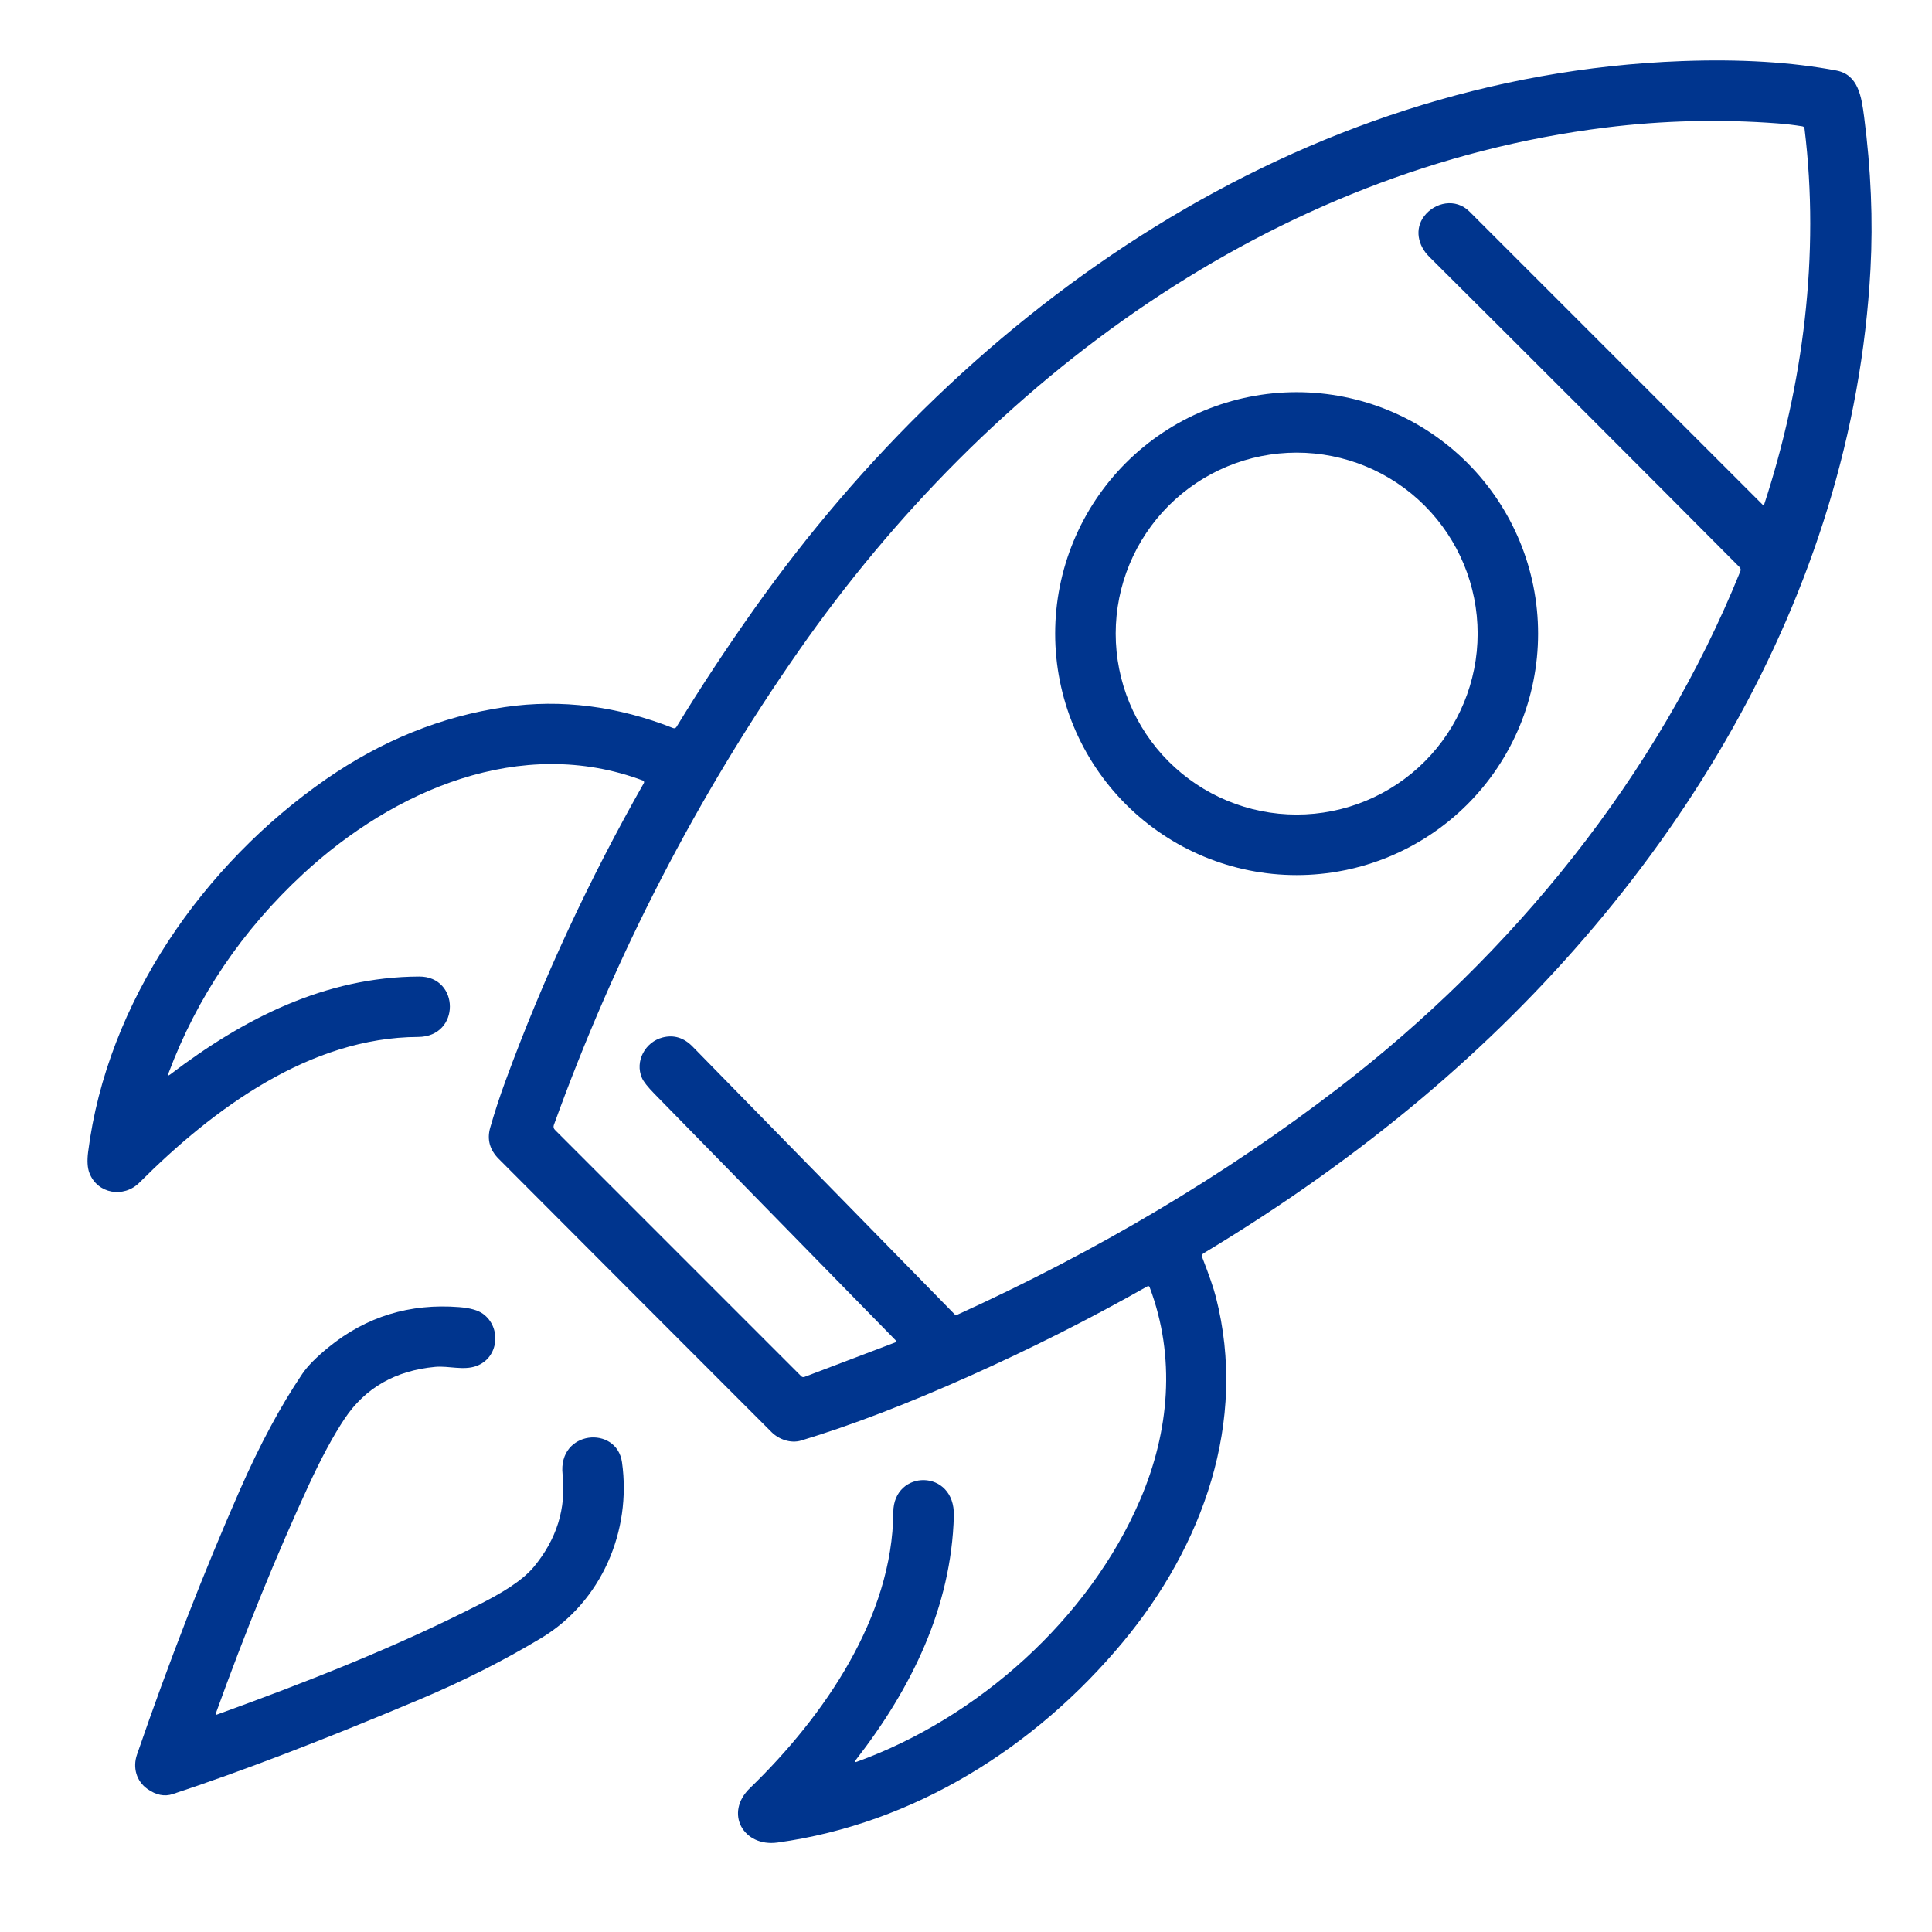 <?xml version="1.0" encoding="UTF-8"?> <svg xmlns="http://www.w3.org/2000/svg" width="512" height="512" viewBox="0 0 512 512" fill="none"><path d="M45.07 284.77C64.58 269.91 86.16 258.89 111.09 258.79C121.86 258.75 122.11 274.75 110.79 274.8C82.2 274.92 56.65 293.69 36.93 313.42C32.81 317.54 25.81 316.42 23.69 310.84C23.17 309.474 23.057 307.627 23.35 305.3C28.37 265.53 53.99 228.98 86.39 206.5C101.203 196.22 117 189.847 133.78 187.38C148.84 185.17 163.85 187.2 178.33 192.93C178.737 193.097 179.057 192.99 179.29 192.61C185.603 182.257 192.443 171.877 199.81 161.47C256.81 80.93 344.52 19.97 445.64 16.19C461.12 15.61 474.797 16.444 486.67 18.69C492.49 19.79 493.32 25.68 494.01 30.93C495.83 44.95 496.393 58.4 495.7 71.28C491.02 158.24 442.54 235.68 376.96 290.9C359.36 305.72 340.037 319.457 318.99 332.11C318.55 332.37 318.423 332.74 318.61 333.22C320.417 337.874 321.62 341.374 322.22 343.72C330.7 376.8 318.75 409.69 297.6 435.14C274.41 463.04 242.22 483.32 206.08 488.29C196.96 489.55 191.92 480.46 198.72 473.89C218.58 454.68 236.55 428.34 236.73 400.75C236.81 389.32 253.13 389.17 252.78 401.73C252.12 425.93 241.55 447.44 226.76 466.46C226.373 466.96 226.473 467.104 227.06 466.89C259.13 455.31 288.63 429.03 302.17 397.41C309.93 379.31 311.62 359.62 304.67 341.14C304.55 340.82 304.34 340.744 304.04 340.91C288.833 349.517 273.12 357.444 256.9 364.69C240.38 372.077 225.517 377.767 212.31 381.76C209.56 382.59 206.42 381.48 204.45 379.51C181.237 356.297 157.147 332.17 132.18 307.13C129.773 304.717 129.017 301.954 129.91 298.84C131.09 294.72 132.433 290.61 133.94 286.51C143.88 259.41 156.11 233.08 170.63 207.52C170.663 207.461 170.684 207.396 170.689 207.329C170.695 207.262 170.686 207.194 170.663 207.13C170.641 207.067 170.605 207.009 170.557 206.96C170.51 206.912 170.453 206.875 170.39 206.85C138 194.72 104.27 209.46 80.38 231.55C64.14 246.57 52.227 264.204 44.64 284.45C44.407 285.057 44.55 285.164 45.07 284.77ZM377.43 57.27C380.25 53.59 385.77 52.42 389.42 56.06C415.387 82 441.323 107.934 467.23 133.86C467.35 133.98 467.437 133.96 467.49 133.8C477.9 102.02 482.31 67.41 478.22 34.09C478.18 33.737 477.983 33.53 477.63 33.47C475.49 33.124 473.33 32.867 471.15 32.7C455.91 31.547 440.687 31.914 425.48 33.8C337.18 44.77 261.95 100.49 211.74 172.4C184.74 211.06 163.083 252.98 146.77 298.16C146.693 298.376 146.678 298.609 146.727 298.832C146.777 299.056 146.889 299.259 147.05 299.42L212.34 364.72C212.448 364.827 212.583 364.901 212.73 364.932C212.877 364.964 213.03 364.953 213.17 364.9L237.22 355.77C237.553 355.644 237.597 355.45 237.35 355.19C216.05 333.437 194.75 311.67 173.45 289.89C171.65 288.057 170.54 286.65 170.12 285.67C168.18 281.23 170.99 276.1 175.63 274.93C178.59 274.184 181.227 274.99 183.54 277.35C207.553 301.857 230.717 325.524 253.03 348.35C253.103 348.426 253.197 348.478 253.299 348.498C253.401 348.518 253.507 348.504 253.6 348.46C290.893 331.487 324.543 311.484 354.55 288.45C400.81 252.94 439.25 205.72 461.22 151.37C461.294 151.193 461.314 150.997 461.276 150.808C461.239 150.62 461.146 150.446 461.01 150.31C435.23 124.39 407.8 96.954 378.72 68C375.77 65.07 374.82 60.67 377.43 57.27Z" fill="#00358E"></path><path d="M407.61 167.92C407.61 184.891 400.868 201.167 388.868 213.168C376.867 225.168 360.591 231.91 343.62 231.91C326.649 231.91 310.373 225.168 298.372 213.168C286.372 201.167 279.63 184.891 279.63 167.92C279.63 150.949 286.372 134.673 298.372 122.672C310.373 110.672 326.649 103.93 343.62 103.93C360.591 103.93 376.867 110.672 388.868 122.672C400.868 134.673 407.61 150.949 407.61 167.92ZM391.59 167.91C391.59 155.19 386.537 142.992 377.543 133.997C368.548 125.003 356.35 119.95 343.63 119.95C330.91 119.95 318.711 125.003 309.717 133.997C300.723 142.992 295.67 155.19 295.67 167.91C295.67 180.63 300.723 192.829 309.717 201.823C318.711 210.817 330.91 215.87 343.63 215.87C356.35 215.87 368.548 210.817 377.543 201.823C386.537 192.829 391.59 180.63 391.59 167.91Z" fill="#00358E"></path><path d="M57.4 454.42C80.88 445.91 105.08 436.48 127.67 424.86C132.32 422.47 138.19 419.17 141.43 415.28C147.524 407.953 150.077 399.767 149.09 390.72C147.81 379.03 163.45 377.62 164.84 387.54C167.4 405.74 159.4 424.49 143.41 434.11C133.45 440.097 122.737 445.507 111.27 450.34C85.784 461.087 63.94 469.46 45.74 475.46C43.587 476.167 41.367 475.717 39.08 474.11C36.11 472.02 35.13 468.39 36.31 464.97C44.844 440.19 53.91 416.867 63.51 395C68.83 382.887 74.364 372.583 80.11 364.09C81.51 362.023 83.837 359.667 87.09 357.02C97.057 348.913 108.587 345.373 121.68 346.4C124.574 346.627 126.68 347.22 128 348.18C132.92 351.75 132.23 359.82 126.25 362.01C122.82 363.26 118.87 361.91 115.32 362.24C104.814 363.213 96.83 367.77 91.37 375.91C88.357 380.404 85.09 386.47 81.57 394.11C73.177 412.317 65.04 432.337 57.16 454.17C57.147 454.204 57.143 454.241 57.15 454.277C57.157 454.313 57.174 454.346 57.199 454.373C57.225 454.399 57.257 454.418 57.293 454.426C57.328 454.435 57.366 454.432 57.4 454.42Z" fill="#00358E"></path></svg> 